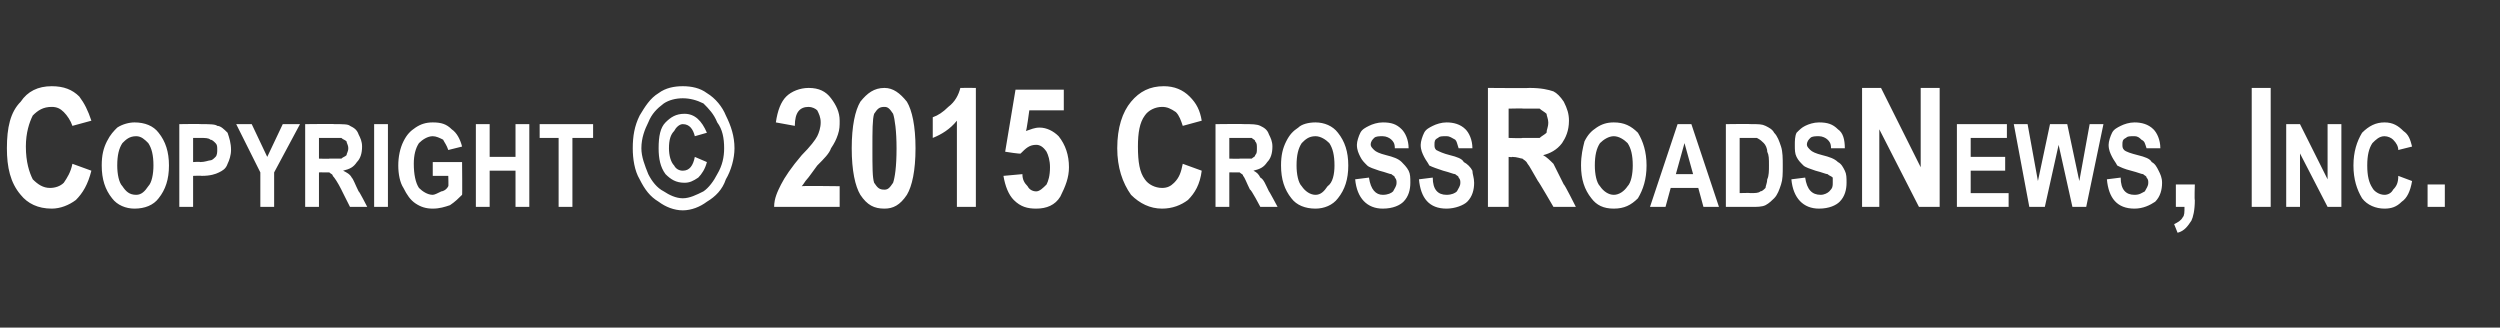 <?xml version="1.0" standalone="no"?><!DOCTYPE svg PUBLIC "-//W3C//DTD SVG 1.1//EN" "http://www.w3.org/Graphics/SVG/1.1/DTD/svg11.dtd"><svg xmlns="http://www.w3.org/2000/svg" version="1.1" width="145px" height="19px" viewBox="0 -5 145 19" style="top:-5px"><rect x="0" y="-5" width="145" height="19" fill="#333333" stroke="none"/>  <desc>Copyright © 2015 CrossroadsNews, iNC.</desc>  <defs/>  <g id="Polygon40630">    <path d="M 4.2 4.5 C 4.2 4.5 5.3 4.9 5.3 4.9 C 5.1 5.7 4.8 6.2 4.4 6.6 C 4 6.9 3.5 7.1 3 7.1 C 2.2 7.1 1.6 6.8 1.2 6.3 C 0.6 5.6 0.4 4.7 0.4 3.6 C 0.4 2.4 0.6 1.5 1.2 0.9 C 1.6 0.3 2.2 0 3 0 C 3.7 0 4.2 0.2 4.6 0.6 C 4.9 1 5.1 1.4 5.3 2 C 5.3 2 4.2 2.3 4.2 2.3 C 4.1 2 3.9 1.7 3.7 1.5 C 3.5 1.3 3.3 1.2 3 1.2 C 2.5 1.2 2.2 1.4 1.9 1.7 C 1.7 2.1 1.5 2.7 1.5 3.5 C 1.5 4.4 1.7 5 1.9 5.4 C 2.2 5.7 2.5 5.9 2.9 5.9 C 3.2 5.9 3.5 5.8 3.7 5.6 C 3.9 5.3 4.1 5 4.2 4.5 Z M 6.5 6.5 C 6.1 6 5.9 5.4 5.9 4.6 C 5.9 4 6 3.6 6.2 3.2 C 6.4 2.8 6.6 2.6 6.8 2.4 C 7.1 2.2 7.5 2.1 7.8 2.1 C 8.4 2.1 8.9 2.3 9.2 2.7 C 9.6 3.2 9.8 3.8 9.8 4.6 C 9.8 5.4 9.6 6 9.2 6.5 C 8.9 6.9 8.4 7.1 7.8 7.1 C 7.3 7.1 6.8 6.9 6.5 6.5 C 6.5 6.5 6.5 6.5 6.5 6.5 Z M 6.8 4.6 C 6.8 5.1 6.9 5.6 7.1 5.8 C 7.3 6.1 7.5 6.3 7.9 6.3 C 8.2 6.3 8.4 6.1 8.6 5.8 C 8.8 5.6 8.9 5.1 8.9 4.6 C 8.9 4 8.8 3.6 8.6 3.3 C 8.4 3.1 8.2 2.9 7.9 2.9 C 7.5 2.9 7.3 3.1 7.1 3.3 C 6.9 3.6 6.8 4 6.8 4.6 Z M 10.4 7 L 10.4 2.2 C 10.4 2.2 11.67 2.18 11.7 2.2 C 12.1 2.2 12.5 2.2 12.6 2.3 C 12.8 2.3 13 2.5 13.2 2.7 C 13.3 3 13.4 3.3 13.4 3.7 C 13.4 4 13.3 4.3 13.2 4.5 C 13.1 4.8 12.9 4.9 12.7 5 C 12.5 5.1 12.2 5.2 11.7 5.2 C 11.7 5.18 11.2 5.2 11.2 5.2 L 11.2 7 L 10.4 7 Z M 11.2 3 L 11.2 4.4 C 11.2 4.4 11.62 4.37 11.6 4.4 C 11.9 4.4 12.1 4.3 12.2 4.3 C 12.3 4.3 12.4 4.2 12.5 4.1 C 12.6 4 12.6 3.8 12.6 3.7 C 12.6 3.5 12.6 3.4 12.5 3.3 C 12.4 3.2 12.3 3.1 12.2 3.1 C 12.1 3 11.9 3 11.6 3 C 11.57 3 11.2 3 11.2 3 Z M 15.1 7 L 15.1 5 L 13.7 2.2 L 14.6 2.2 L 15.5 4.1 L 16.4 2.2 L 17.4 2.2 L 15.9 5 L 15.9 7 L 15.1 7 Z M 17.7 7 L 17.7 2.2 C 17.7 2.2 19.43 2.18 19.4 2.2 C 19.9 2.2 20.2 2.2 20.3 2.3 C 20.5 2.4 20.7 2.5 20.8 2.8 C 20.9 3 21 3.2 21 3.5 C 21 3.9 20.9 4.2 20.7 4.4 C 20.5 4.7 20.3 4.8 19.9 4.9 C 20.1 5 20.3 5.1 20.4 5.3 C 20.5 5.4 20.6 5.7 20.8 6.1 C 20.82 6.06 21.3 7 21.3 7 L 20.3 7 C 20.3 7 19.77 5.95 19.8 6 C 19.6 5.6 19.4 5.3 19.3 5.2 C 19.3 5.1 19.2 5.1 19.1 5 C 19 5 18.9 5 18.7 5 C 18.71 4.99 18.5 5 18.5 5 L 18.5 7 L 17.7 7 Z M 18.5 4.2 C 18.5 4.2 19.14 4.22 19.1 4.2 C 19.5 4.2 19.7 4.2 19.8 4.2 C 19.9 4.1 20 4.1 20.1 4 C 20.1 3.9 20.2 3.8 20.2 3.6 C 20.2 3.4 20.1 3.3 20.1 3.2 C 20 3.1 19.9 3.1 19.8 3 C 19.7 3 19.5 3 19.2 3 C 19.17 3 18.5 3 18.5 3 L 18.5 4.2 Z M 21.7 7 L 21.7 2.2 L 22.5 2.2 L 22.5 7 L 21.7 7 Z M 25.1 5.2 L 25.1 4.4 L 26.8 4.4 C 26.8 4.4 26.82 6.34 26.8 6.3 C 26.6 6.5 26.4 6.7 26.1 6.9 C 25.8 7 25.5 7.1 25.1 7.1 C 24.7 7.1 24.4 7 24.1 6.8 C 23.8 6.6 23.6 6.3 23.4 5.9 C 23.2 5.6 23.1 5.1 23.1 4.6 C 23.1 4.1 23.2 3.6 23.4 3.2 C 23.6 2.8 23.8 2.6 24.1 2.4 C 24.4 2.2 24.7 2.1 25.1 2.1 C 25.6 2.1 25.9 2.2 26.2 2.5 C 26.5 2.7 26.7 3.1 26.8 3.5 C 26.8 3.5 26 3.7 26 3.7 C 25.9 3.4 25.8 3.3 25.7 3.1 C 25.5 3 25.3 2.9 25.1 2.9 C 24.8 2.9 24.5 3.1 24.3 3.3 C 24.1 3.6 24 4 24 4.5 C 24 5.1 24.1 5.6 24.3 5.9 C 24.5 6.1 24.8 6.3 25.1 6.3 C 25.2 6.3 25.4 6.2 25.6 6.1 C 25.7 6.1 25.9 6 26 5.8 C 26.02 5.84 26 5.2 26 5.2 L 25.1 5.2 Z M 27.6 7 L 27.6 2.2 L 28.4 2.2 L 28.4 4.1 L 29.9 4.1 L 29.9 2.2 L 30.7 2.2 L 30.7 7 L 29.9 7 L 29.9 4.9 L 28.4 4.9 L 28.4 7 L 27.6 7 Z M 32.4 7 L 32.4 3 L 31.3 3 L 31.3 2.2 L 34.4 2.2 L 34.4 3 L 33.2 3 L 33.2 7 L 32.4 7 Z M 39.6 0 C 40.1 0 40.6 0.1 41 0.4 C 41.5 0.7 41.9 1.2 42.1 1.7 C 42.4 2.3 42.6 2.9 42.6 3.6 C 42.6 4.2 42.4 4.9 42.1 5.4 C 41.9 6 41.5 6.4 41 6.7 C 40.6 7 40.1 7.2 39.6 7.2 C 39.1 7.2 38.6 7 38.2 6.7 C 37.7 6.4 37.4 6 37.1 5.4 C 36.8 4.9 36.7 4.2 36.7 3.6 C 36.7 2.9 36.8 2.3 37.1 1.7 C 37.4 1.2 37.7 0.7 38.2 0.4 C 38.6 0.1 39.1 0 39.6 0 Z M 39.6 0.7 C 39.2 0.7 38.8 0.8 38.5 1 C 38.1 1.3 37.8 1.6 37.6 2.1 C 37.4 2.5 37.2 3 37.2 3.6 C 37.2 4.1 37.4 4.6 37.6 5.1 C 37.8 5.5 38.1 5.9 38.5 6.1 C 38.8 6.3 39.2 6.5 39.6 6.5 C 40 6.5 40.4 6.3 40.8 6.1 C 41.1 5.9 41.4 5.5 41.6 5.1 C 41.9 4.6 42 4.1 42 3.6 C 42 3 41.9 2.5 41.6 2.1 C 41.4 1.6 41.1 1.3 40.8 1 C 40.4 0.8 40 0.7 39.6 0.7 Z M 39.6 4.9 C 40 4.9 40.2 4.6 40.3 4.1 C 40.3 4.1 41 4.4 41 4.4 C 40.9 4.8 40.7 5.1 40.5 5.3 C 40.2 5.5 40 5.6 39.7 5.6 C 39.2 5.6 38.9 5.4 38.6 5.1 C 38.3 4.7 38.2 4.2 38.2 3.6 C 38.2 2.9 38.3 2.4 38.6 2.1 C 38.9 1.8 39.2 1.6 39.7 1.6 C 40.3 1.6 40.7 2 41 2.7 C 41 2.7 40.3 2.9 40.3 2.9 C 40.2 2.5 40 2.2 39.6 2.2 C 39.4 2.2 39.2 2.4 39.1 2.6 C 38.9 2.8 38.8 3.1 38.8 3.6 C 38.8 4 38.9 4.4 39.1 4.6 C 39.2 4.8 39.4 4.9 39.6 4.9 C 39.6 4.9 39.6 4.9 39.6 4.9 Z M 48.7 5.8 L 48.7 7 C 48.7 7 44.9 7 44.9 7 C 44.9 6.5 45.1 6.1 45.3 5.7 C 45.5 5.3 45.9 4.7 46.5 4 C 47 3.5 47.3 3.1 47.4 2.9 C 47.5 2.7 47.6 2.4 47.6 2.1 C 47.6 1.8 47.5 1.6 47.4 1.4 C 47.3 1.3 47.1 1.2 46.9 1.2 C 46.4 1.2 46.1 1.5 46.1 2.3 C 46.1 2.3 45 2.1 45 2.1 C 45.1 1.4 45.3 0.9 45.6 0.6 C 45.9 0.3 46.4 0.1 46.9 0.1 C 47.5 0.1 47.9 0.3 48.2 0.7 C 48.5 1.1 48.7 1.5 48.7 2 C 48.7 2.3 48.7 2.5 48.6 2.8 C 48.5 3.1 48.4 3.3 48.2 3.6 C 48.1 3.9 47.8 4.2 47.4 4.6 C 47.1 5 46.9 5.3 46.8 5.4 C 46.7 5.5 46.6 5.7 46.5 5.8 C 46.54 5.77 48.7 5.8 48.7 5.8 Z M 51.3 0.1 C 51.8 0.1 52.2 0.4 52.6 0.9 C 52.9 1.4 53.1 2.3 53.1 3.6 C 53.1 4.9 52.9 5.8 52.6 6.3 C 52.2 6.9 51.8 7.1 51.3 7.1 C 50.7 7.1 50.3 6.9 49.9 6.3 C 49.6 5.8 49.4 4.9 49.4 3.6 C 49.4 2.3 49.6 1.4 49.9 0.9 C 50.3 0.4 50.7 0.1 51.3 0.1 Z M 51.3 1.2 C 51 1.2 50.9 1.3 50.7 1.6 C 50.6 1.9 50.6 2.6 50.6 3.6 C 50.6 4.7 50.6 5.3 50.7 5.6 C 50.9 5.9 51 6 51.3 6 C 51.5 6 51.6 5.9 51.8 5.6 C 51.9 5.3 52 4.7 52 3.6 C 52 2.6 51.9 1.9 51.8 1.6 C 51.6 1.3 51.5 1.2 51.3 1.2 Z M 56.6 7 L 55.5 7 C 55.5 7 55.5 2.03 55.5 2 C 55.1 2.5 54.6 2.8 54.1 3 C 54.1 3 54.1 1.8 54.1 1.8 C 54.4 1.7 54.7 1.5 55 1.2 C 55.4 0.9 55.6 0.5 55.7 0.1 C 55.7 0.09 56.6 0.1 56.6 0.1 L 56.6 7 Z M 58.2 5.2 C 58.2 5.2 59.3 5.1 59.3 5.1 C 59.3 5.4 59.4 5.6 59.6 5.8 C 59.7 6 59.9 6.1 60.1 6.1 C 60.3 6.1 60.5 5.9 60.7 5.7 C 60.8 5.5 60.9 5.2 60.9 4.7 C 60.9 4.3 60.8 4 60.7 3.8 C 60.5 3.5 60.3 3.4 60.1 3.4 C 59.7 3.4 59.5 3.6 59.2 3.9 C 59.22 3.95 58.3 3.8 58.3 3.8 L 58.9 0.2 L 61.7 0.2 L 61.7 1.4 L 59.7 1.4 C 59.7 1.4 59.54 2.62 59.5 2.6 C 59.8 2.5 60 2.4 60.3 2.4 C 60.7 2.4 61.1 2.6 61.4 2.9 C 61.8 3.4 62 4 62 4.7 C 62 5.3 61.8 5.8 61.5 6.4 C 61.2 6.9 60.7 7.1 60.1 7.1 C 59.6 7.1 59.2 7 58.8 6.6 C 58.5 6.3 58.3 5.8 58.2 5.2 Z M 68.6 4.5 C 68.6 4.5 69.7 4.9 69.7 4.9 C 69.6 5.7 69.3 6.2 68.9 6.6 C 68.5 6.9 68 7.1 67.4 7.1 C 66.7 7.1 66.1 6.8 65.6 6.3 C 65.1 5.6 64.8 4.7 64.8 3.6 C 64.8 2.4 65.1 1.5 65.6 0.9 C 66.1 0.3 66.7 0 67.5 0 C 68.1 0 68.6 0.2 69 0.6 C 69.4 1 69.6 1.4 69.7 2 C 69.7 2 68.6 2.3 68.6 2.3 C 68.5 2 68.4 1.7 68.2 1.5 C 67.9 1.3 67.7 1.2 67.4 1.2 C 67 1.2 66.6 1.4 66.4 1.7 C 66.1 2.1 66 2.7 66 3.5 C 66 4.4 66.1 5 66.4 5.4 C 66.6 5.7 67 5.9 67.4 5.9 C 67.7 5.9 67.9 5.8 68.1 5.6 C 68.4 5.3 68.5 5 68.6 4.5 Z M 70.5 7 L 70.5 2.2 C 70.5 2.2 72.21 2.18 72.2 2.2 C 72.6 2.2 72.9 2.2 73.1 2.3 C 73.3 2.4 73.5 2.5 73.6 2.8 C 73.7 3 73.8 3.2 73.8 3.5 C 73.8 3.9 73.7 4.2 73.5 4.4 C 73.3 4.7 73.1 4.8 72.7 4.9 C 72.9 5 73 5.1 73.1 5.3 C 73.3 5.4 73.4 5.7 73.6 6.1 C 73.6 6.06 74.1 7 74.1 7 L 73.1 7 C 73.1 7 72.55 5.95 72.5 6 C 72.3 5.6 72.2 5.3 72.1 5.2 C 72.1 5.1 72 5.1 71.9 5 C 71.8 5 71.7 5 71.5 5 C 71.49 4.99 71.3 5 71.3 5 L 71.3 7 L 70.5 7 Z M 71.3 4.2 C 71.3 4.2 71.92 4.22 71.9 4.2 C 72.3 4.2 72.5 4.2 72.6 4.2 C 72.7 4.1 72.8 4.1 72.8 4 C 72.9 3.9 72.9 3.8 72.9 3.6 C 72.9 3.4 72.9 3.3 72.8 3.2 C 72.8 3.1 72.7 3.1 72.6 3 C 72.5 3 72.3 3 71.9 3 C 71.95 3 71.3 3 71.3 3 L 71.3 4.2 Z M 74.9 6.5 C 74.5 6 74.3 5.4 74.3 4.6 C 74.3 4 74.4 3.6 74.6 3.2 C 74.8 2.8 75 2.6 75.3 2.4 C 75.5 2.2 75.9 2.1 76.3 2.1 C 76.8 2.1 77.3 2.3 77.6 2.7 C 78 3.2 78.2 3.8 78.2 4.6 C 78.2 5.4 78 6 77.6 6.5 C 77.3 6.9 76.8 7.1 76.3 7.1 C 75.7 7.1 75.2 6.9 74.9 6.5 C 74.9 6.5 74.9 6.5 74.9 6.5 Z M 75.2 4.6 C 75.2 5.1 75.3 5.6 75.5 5.8 C 75.7 6.1 76 6.3 76.3 6.3 C 76.6 6.3 76.8 6.1 77 5.8 C 77.3 5.6 77.4 5.1 77.4 4.6 C 77.4 4 77.3 3.6 77.1 3.3 C 76.9 3.1 76.6 2.9 76.3 2.9 C 75.9 2.9 75.7 3.1 75.5 3.3 C 75.3 3.6 75.2 4 75.2 4.6 Z M 80.2 7.1 C 79.3 7.1 78.7 6.5 78.6 5.4 C 78.6 5.4 79.4 5.3 79.4 5.3 C 79.5 6 79.8 6.3 80.2 6.3 C 80.5 6.3 80.7 6.2 80.8 6.1 C 80.9 5.9 81 5.8 81 5.6 C 81 5.5 81 5.4 80.9 5.3 C 80.9 5.2 80.8 5.2 80.7 5.1 C 80.6 5.1 80.4 5 80 4.9 C 79.7 4.8 79.4 4.7 79.3 4.6 C 79.1 4.4 79 4.3 78.9 4.1 C 78.8 3.9 78.7 3.7 78.7 3.4 C 78.7 3.2 78.8 2.9 78.9 2.7 C 79 2.5 79.2 2.4 79.4 2.3 C 79.6 2.2 79.9 2.1 80.2 2.1 C 80.7 2.1 81 2.2 81.3 2.5 C 81.5 2.7 81.7 3.1 81.7 3.6 C 81.7 3.6 80.9 3.6 80.9 3.6 C 80.9 3.3 80.8 3.2 80.7 3.1 C 80.6 3 80.4 2.9 80.2 2.9 C 80 2.9 79.8 2.9 79.7 3 C 79.6 3.1 79.5 3.2 79.5 3.4 C 79.5 3.5 79.6 3.6 79.7 3.7 C 79.8 3.8 80 3.9 80.4 4 C 80.8 4.1 81.1 4.2 81.3 4.4 C 81.4 4.5 81.6 4.7 81.7 4.9 C 81.8 5.1 81.8 5.3 81.8 5.6 C 81.8 6 81.7 6.4 81.4 6.7 C 81.2 6.9 80.8 7.1 80.2 7.1 C 80.2 7.1 80.2 7.1 80.2 7.1 Z M 83.9 7.1 C 82.9 7.1 82.4 6.5 82.3 5.4 C 82.3 5.4 83.1 5.3 83.1 5.3 C 83.1 6 83.4 6.3 83.9 6.3 C 84.2 6.3 84.4 6.2 84.5 6.1 C 84.6 5.9 84.7 5.8 84.7 5.6 C 84.7 5.5 84.7 5.4 84.6 5.3 C 84.6 5.2 84.5 5.2 84.4 5.1 C 84.3 5.1 84.1 5 83.7 4.9 C 83.4 4.8 83.1 4.7 82.9 4.6 C 82.8 4.4 82.7 4.3 82.6 4.1 C 82.5 3.9 82.4 3.7 82.4 3.4 C 82.4 3.2 82.5 2.9 82.6 2.7 C 82.7 2.5 82.9 2.4 83.1 2.3 C 83.3 2.2 83.6 2.1 83.9 2.1 C 84.3 2.1 84.7 2.2 85 2.5 C 85.2 2.7 85.4 3.1 85.4 3.6 C 85.4 3.6 84.6 3.6 84.6 3.6 C 84.5 3.3 84.5 3.2 84.4 3.1 C 84.2 3 84.1 2.9 83.9 2.9 C 83.6 2.9 83.5 2.9 83.4 3 C 83.2 3.1 83.2 3.2 83.2 3.4 C 83.2 3.5 83.2 3.6 83.3 3.7 C 83.5 3.8 83.7 3.9 84.1 4 C 84.5 4.1 84.8 4.2 84.9 4.4 C 85.1 4.5 85.3 4.7 85.4 4.9 C 85.4 5.1 85.5 5.3 85.5 5.6 C 85.5 6 85.4 6.4 85.1 6.7 C 84.9 6.9 84.4 7.1 83.9 7.1 C 83.9 7.1 83.9 7.1 83.9 7.1 Z M 86.3 7 L 86.3 0.1 C 86.3 0.1 88.74 0.12 88.7 0.1 C 89.4 0.1 89.8 0.2 90.1 0.3 C 90.3 0.4 90.5 0.6 90.7 0.9 C 90.9 1.3 91 1.6 91 2 C 91 2.6 90.8 3 90.6 3.3 C 90.3 3.7 89.9 3.9 89.5 4 C 89.7 4.1 89.9 4.3 90.1 4.5 C 90.2 4.7 90.4 5.1 90.7 5.7 C 90.73 5.66 91.4 7 91.4 7 L 90.1 7 C 90.1 7 89.23 5.5 89.2 5.5 C 88.9 5 88.7 4.6 88.6 4.5 C 88.5 4.3 88.4 4.3 88.3 4.2 C 88.2 4.2 88 4.1 87.7 4.1 C 87.71 4.13 87.5 4.1 87.5 4.1 L 87.5 7 L 86.3 7 Z M 87.5 3 C 87.5 3 88.32 3.03 88.3 3 C 88.8 3 89.2 3 89.3 3 C 89.4 2.9 89.6 2.8 89.7 2.7 C 89.7 2.5 89.8 2.4 89.8 2.1 C 89.8 1.9 89.7 1.7 89.7 1.6 C 89.6 1.5 89.4 1.4 89.3 1.3 C 89.2 1.3 88.9 1.3 88.4 1.3 C 88.37 1.28 87.5 1.3 87.5 1.3 L 87.5 3 Z M 92.3 6.5 C 91.9 6 91.7 5.4 91.7 4.6 C 91.7 4 91.8 3.6 91.9 3.2 C 92.1 2.8 92.3 2.6 92.6 2.4 C 92.9 2.2 93.2 2.1 93.6 2.1 C 94.2 2.1 94.6 2.3 95 2.7 C 95.3 3.2 95.5 3.8 95.5 4.6 C 95.5 5.4 95.3 6 95 6.5 C 94.6 6.9 94.2 7.1 93.6 7.1 C 93 7.1 92.6 6.9 92.3 6.5 C 92.3 6.5 92.3 6.5 92.3 6.5 Z M 92.5 4.6 C 92.5 5.1 92.6 5.6 92.8 5.8 C 93 6.1 93.3 6.3 93.6 6.3 C 93.9 6.3 94.2 6.1 94.4 5.8 C 94.6 5.6 94.7 5.1 94.7 4.6 C 94.7 4 94.6 3.6 94.4 3.3 C 94.2 3.1 93.9 2.9 93.6 2.9 C 93.3 2.9 93 3.1 92.8 3.3 C 92.6 3.6 92.5 4 92.5 4.6 Z M 99.7 7 L 98.8 7 L 98.5 5.9 L 96.9 5.9 L 96.6 7 L 95.7 7 L 97.3 2.2 L 98.1 2.2 L 99.7 7 Z M 98.2 5.1 L 97.7 3.3 L 97.2 5.1 L 98.2 5.1 Z M 100.1 2.2 C 100.1 2.2 101.58 2.18 101.6 2.2 C 102 2.2 102.2 2.2 102.4 2.3 C 102.6 2.4 102.8 2.5 102.9 2.7 C 103.1 2.9 103.2 3.2 103.3 3.5 C 103.4 3.8 103.4 4.2 103.4 4.6 C 103.4 5.1 103.4 5.4 103.3 5.7 C 103.2 6 103.1 6.3 102.9 6.5 C 102.8 6.6 102.6 6.8 102.4 6.9 C 102.2 7 101.9 7 101.6 7 C 101.63 7 100.1 7 100.1 7 L 100.1 2.2 Z M 100.9 3 L 100.9 6.2 C 100.9 6.2 101.52 6.18 101.5 6.2 C 101.8 6.2 102 6.2 102.1 6.1 C 102.2 6.1 102.3 6 102.4 5.9 C 102.4 5.8 102.5 5.6 102.5 5.4 C 102.6 5.2 102.6 4.9 102.6 4.6 C 102.6 4.2 102.6 4 102.5 3.8 C 102.5 3.6 102.4 3.4 102.3 3.3 C 102.2 3.2 102.1 3.1 101.9 3 C 101.8 3 101.6 3 101.3 3 C 101.29 3 100.9 3 100.9 3 Z M 105.5 7.1 C 104.6 7.1 104 6.5 103.9 5.4 C 103.9 5.4 104.7 5.3 104.7 5.3 C 104.8 6 105.1 6.3 105.6 6.3 C 105.8 6.3 106 6.2 106.1 6.1 C 106.3 5.9 106.3 5.8 106.3 5.6 C 106.3 5.5 106.3 5.4 106.3 5.3 C 106.2 5.2 106.1 5.2 106 5.1 C 105.9 5.1 105.7 5 105.3 4.9 C 105 4.8 104.7 4.7 104.6 4.6 C 104.4 4.4 104.3 4.3 104.2 4.1 C 104.1 3.9 104.1 3.7 104.1 3.4 C 104.1 3.2 104.1 2.9 104.2 2.7 C 104.4 2.5 104.5 2.4 104.7 2.3 C 104.9 2.2 105.2 2.1 105.5 2.1 C 106 2.1 106.3 2.2 106.6 2.5 C 106.9 2.7 107 3.1 107 3.6 C 107 3.6 106.2 3.6 106.2 3.6 C 106.2 3.3 106.1 3.2 106 3.1 C 105.9 3 105.7 2.9 105.5 2.9 C 105.3 2.9 105.1 2.9 105 3 C 104.9 3.1 104.8 3.2 104.8 3.4 C 104.8 3.5 104.9 3.6 105 3.7 C 105.1 3.8 105.3 3.9 105.7 4 C 106.1 4.1 106.4 4.2 106.6 4.4 C 106.8 4.5 106.9 4.7 107 4.9 C 107.1 5.1 107.1 5.3 107.1 5.6 C 107.1 6 107 6.4 106.7 6.7 C 106.5 6.9 106.1 7.1 105.5 7.1 C 105.5 7.1 105.5 7.1 105.5 7.1 Z M 108 7 L 108 0.1 L 109.1 0.1 L 111.4 4.7 L 111.4 0.1 L 112.5 0.1 L 112.5 7 L 111.3 7 L 109 2.5 L 109 7 L 108 7 Z M 113.5 7 L 113.5 2.2 L 116.4 2.2 L 116.4 3 L 114.3 3 L 114.3 4.1 L 116.3 4.1 L 116.3 4.9 L 114.3 4.9 L 114.3 6.2 L 116.5 6.2 L 116.5 7 L 113.5 7 Z M 117.7 7 L 116.8 2.2 L 117.6 2.2 L 118.2 5.5 L 118.9 2.2 L 119.9 2.2 L 120.6 5.5 L 121.2 2.2 L 122 2.2 L 121 7 L 120.2 7 L 119.4 3.4 L 118.6 7 L 117.7 7 Z M 123.8 7.1 C 122.8 7.1 122.3 6.5 122.2 5.4 C 122.2 5.4 123 5.3 123 5.3 C 123 6 123.3 6.3 123.8 6.3 C 124.1 6.3 124.2 6.2 124.4 6.1 C 124.5 5.9 124.6 5.8 124.6 5.6 C 124.6 5.5 124.6 5.4 124.5 5.3 C 124.5 5.2 124.4 5.2 124.3 5.1 C 124.2 5.1 124 5 123.6 4.9 C 123.2 4.8 123 4.7 122.8 4.6 C 122.7 4.4 122.6 4.3 122.5 4.1 C 122.4 3.9 122.3 3.7 122.3 3.4 C 122.3 3.2 122.4 2.9 122.5 2.7 C 122.6 2.5 122.8 2.4 123 2.3 C 123.2 2.2 123.5 2.1 123.8 2.1 C 124.2 2.1 124.6 2.2 124.9 2.5 C 125.1 2.7 125.3 3.1 125.3 3.6 C 125.3 3.6 124.5 3.6 124.5 3.6 C 124.4 3.3 124.4 3.2 124.2 3.1 C 124.1 3 124 2.9 123.8 2.9 C 123.5 2.9 123.4 2.9 123.3 3 C 123.1 3.1 123.1 3.2 123.1 3.4 C 123.1 3.5 123.1 3.6 123.2 3.7 C 123.3 3.8 123.6 3.9 124 4 C 124.4 4.1 124.7 4.2 124.8 4.4 C 125 4.5 125.1 4.7 125.2 4.9 C 125.3 5.1 125.4 5.3 125.4 5.6 C 125.4 6 125.3 6.4 125 6.7 C 124.7 6.9 124.3 7.1 123.8 7.1 C 123.8 7.1 123.8 7.1 123.8 7.1 Z M 126.2 5.7 L 127.3 5.7 C 127.3 5.7 127.27 6.62 127.3 6.6 C 127.3 7.2 127.2 7.6 127.1 7.8 C 126.9 8.1 126.7 8.4 126.3 8.5 C 126.3 8.5 126.1 8 126.1 8 C 126.3 7.9 126.5 7.8 126.6 7.6 C 126.7 7.5 126.7 7.3 126.7 7 C 126.71 7 126.2 7 126.2 7 L 126.2 5.7 Z M 130.6 7 L 130.6 0.1 L 131.7 0.1 L 131.7 7 L 130.6 7 Z M 132.6 7 L 132.6 2.2 L 133.4 2.2 L 135 5.4 L 135 2.2 L 135.8 2.2 L 135.8 7 L 135 7 L 133.4 3.9 L 133.4 7 L 132.6 7 Z M 139.1 5.2 C 139.1 5.2 139.9 5.5 139.9 5.5 C 139.8 6.1 139.6 6.5 139.3 6.7 C 139 7 138.7 7.1 138.3 7.1 C 137.8 7.1 137.3 6.9 137 6.5 C 136.7 6 136.5 5.4 136.5 4.6 C 136.5 3.8 136.7 3.2 137 2.7 C 137.4 2.3 137.8 2.1 138.3 2.1 C 138.8 2.1 139.1 2.3 139.4 2.6 C 139.7 2.8 139.8 3.1 139.9 3.5 C 139.9 3.5 139.1 3.7 139.1 3.7 C 139.1 3.5 139 3.3 138.8 3.1 C 138.7 3 138.5 2.9 138.3 2.9 C 138 2.9 137.8 3.1 137.6 3.3 C 137.4 3.6 137.3 4 137.3 4.6 C 137.3 5.2 137.4 5.6 137.6 5.9 C 137.7 6.1 138 6.3 138.3 6.3 C 138.5 6.3 138.7 6.2 138.8 6 C 139 5.8 139.1 5.6 139.1 5.2 Z M 140.8 7 L 140.8 5.7 L 141.8 5.7 L 141.8 7 L 140.8 7 Z " stroke="none" fill="#fff"/>  </g></svg>